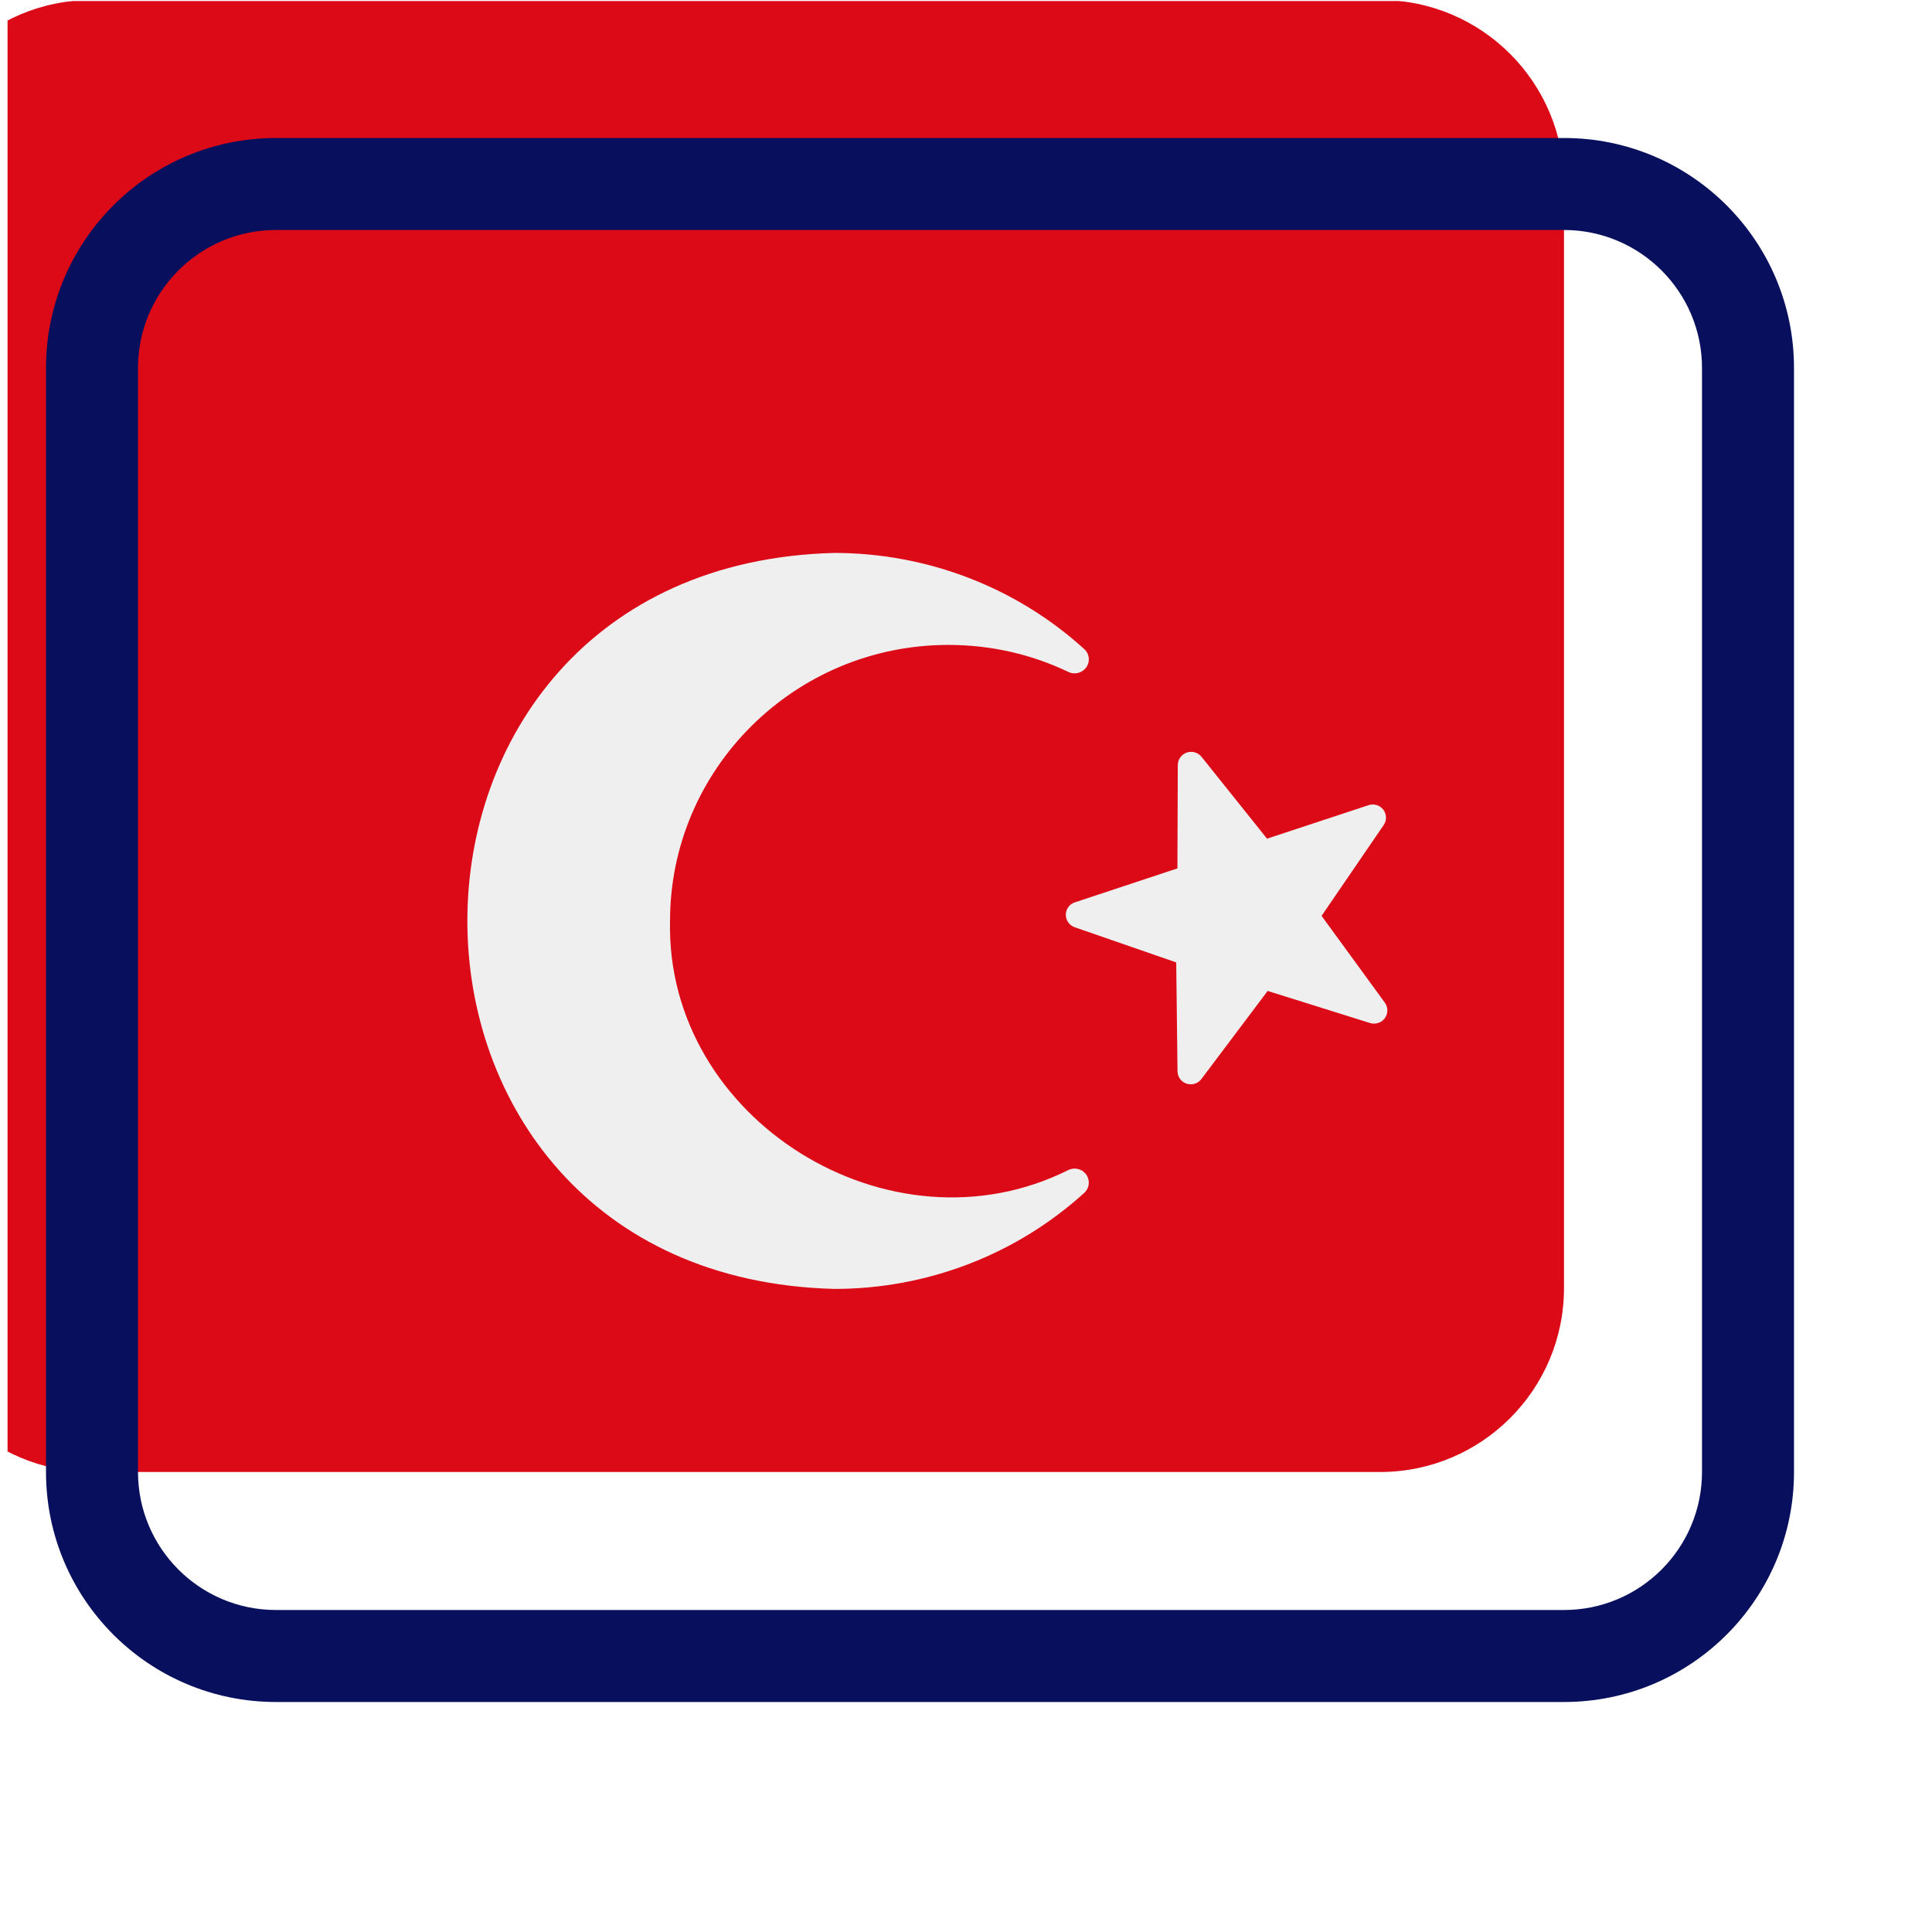 <svg width="21" height="21" viewBox="0 0 21 21" fill="none" xmlns="http://www.w3.org/2000/svg">
<g clip-path="url(#clip0_850_531)">
<g filter="url(#filter0_i_850_531)">
<path d="M1 4C1 2.895 1.895 2 3 2H17C18.105 2 19 2.895 19 4V16C19 17.105 18.105 18 17 18H3C1.895 18 1 17.105 1 16V4Z" fill="#DC0917"/>
</g>
<path fill-rule="evenodd" clip-rule="evenodd" d="M0.5 4C0.5 2.619 1.619 1.5 3 1.5H17C18.381 1.5 19.5 2.619 19.5 4V16C19.5 17.381 18.381 18.5 17 18.5H3C1.619 18.5 0.5 17.381 0.5 16V4ZM3 2.5C2.172 2.5 1.5 3.172 1.5 4V16C1.5 16.828 2.172 17.5 3 17.5H17C17.828 17.5 18.5 16.828 18.5 16V4C18.5 3.172 17.828 2.5 17 2.5H3Z" fill="#08105E"/>
<path d="M11.792 12.96C11.048 13.638 10.079 14.01 9.069 14.01C3.75 13.872 3.751 6.148 9.068 6.01C10.08 6.011 11.052 6.384 11.796 7.065C11.837 7.11 11.847 7.178 11.82 7.232C11.785 7.307 11.688 7.341 11.614 7.304C11.205 7.109 10.765 7.01 10.308 7.01C8.64 7.01 7.283 8.356 7.283 10.01C7.234 12.17 9.677 13.685 11.614 12.717C11.675 12.688 11.75 12.702 11.794 12.752H11.795C11.812 12.77 11.824 12.793 11.83 12.818C11.843 12.868 11.829 12.922 11.792 12.96ZM15.053 10.899L14.365 9.955L15.04 8.968C15.075 8.917 15.073 8.85 15.036 8.801C14.998 8.752 14.934 8.732 14.875 8.752L13.772 9.116L13.06 8.226C13.022 8.179 12.957 8.16 12.9 8.18C12.842 8.2 12.803 8.254 12.802 8.315L12.798 9.439L11.684 9.808C11.625 9.827 11.585 9.881 11.585 9.943C11.585 10.004 11.623 10.058 11.682 10.079L12.785 10.461L12.799 11.644C12.8 11.706 12.839 11.76 12.898 11.779C12.913 11.784 12.928 11.786 12.943 11.786C12.988 11.786 13.031 11.765 13.059 11.728L13.779 10.771L14.892 11.12C14.952 11.138 15.016 11.117 15.053 11.067C15.089 11.017 15.089 10.949 15.053 10.899Z" fill="#EFEFEF"/>
</g>
<defs>
<filter id="filter0_i_850_531" x="1" y="2" width="18" height="16" filterUnits="userSpaceOnUse" color-interpolation-filters="sRGB">
<feFlood flood-opacity="0" result="BackgroundImageFix"/>
<feBlend mode="normal" in="SourceGraphic" in2="BackgroundImageFix" result="shape"/>
<feColorMatrix in="SourceAlpha" type="matrix" values="0 0 0 0 0 0 0 0 0 0 0 0 0 0 0 0 0 0 127 0" result="hardAlpha"/>
<feOffset dx="-2" dy="-2"/>
<feComposite in2="hardAlpha" operator="arithmetic" k2="-1" k3="1"/>
<feColorMatrix type="matrix" values="0 0 0 0 1 0 0 0 0 1 0 0 0 0 1 0 0 0 0.25 0"/>
<feBlend mode="normal" in2="shape" result="effect1_innerShadow_850_531"/>
</filter>
<clipPath id="clip0_850_531">
<rect width="20" height="20" fill="white" transform="translate(0.08 0.01)"/>
</clipPath>
</defs>
</svg>
